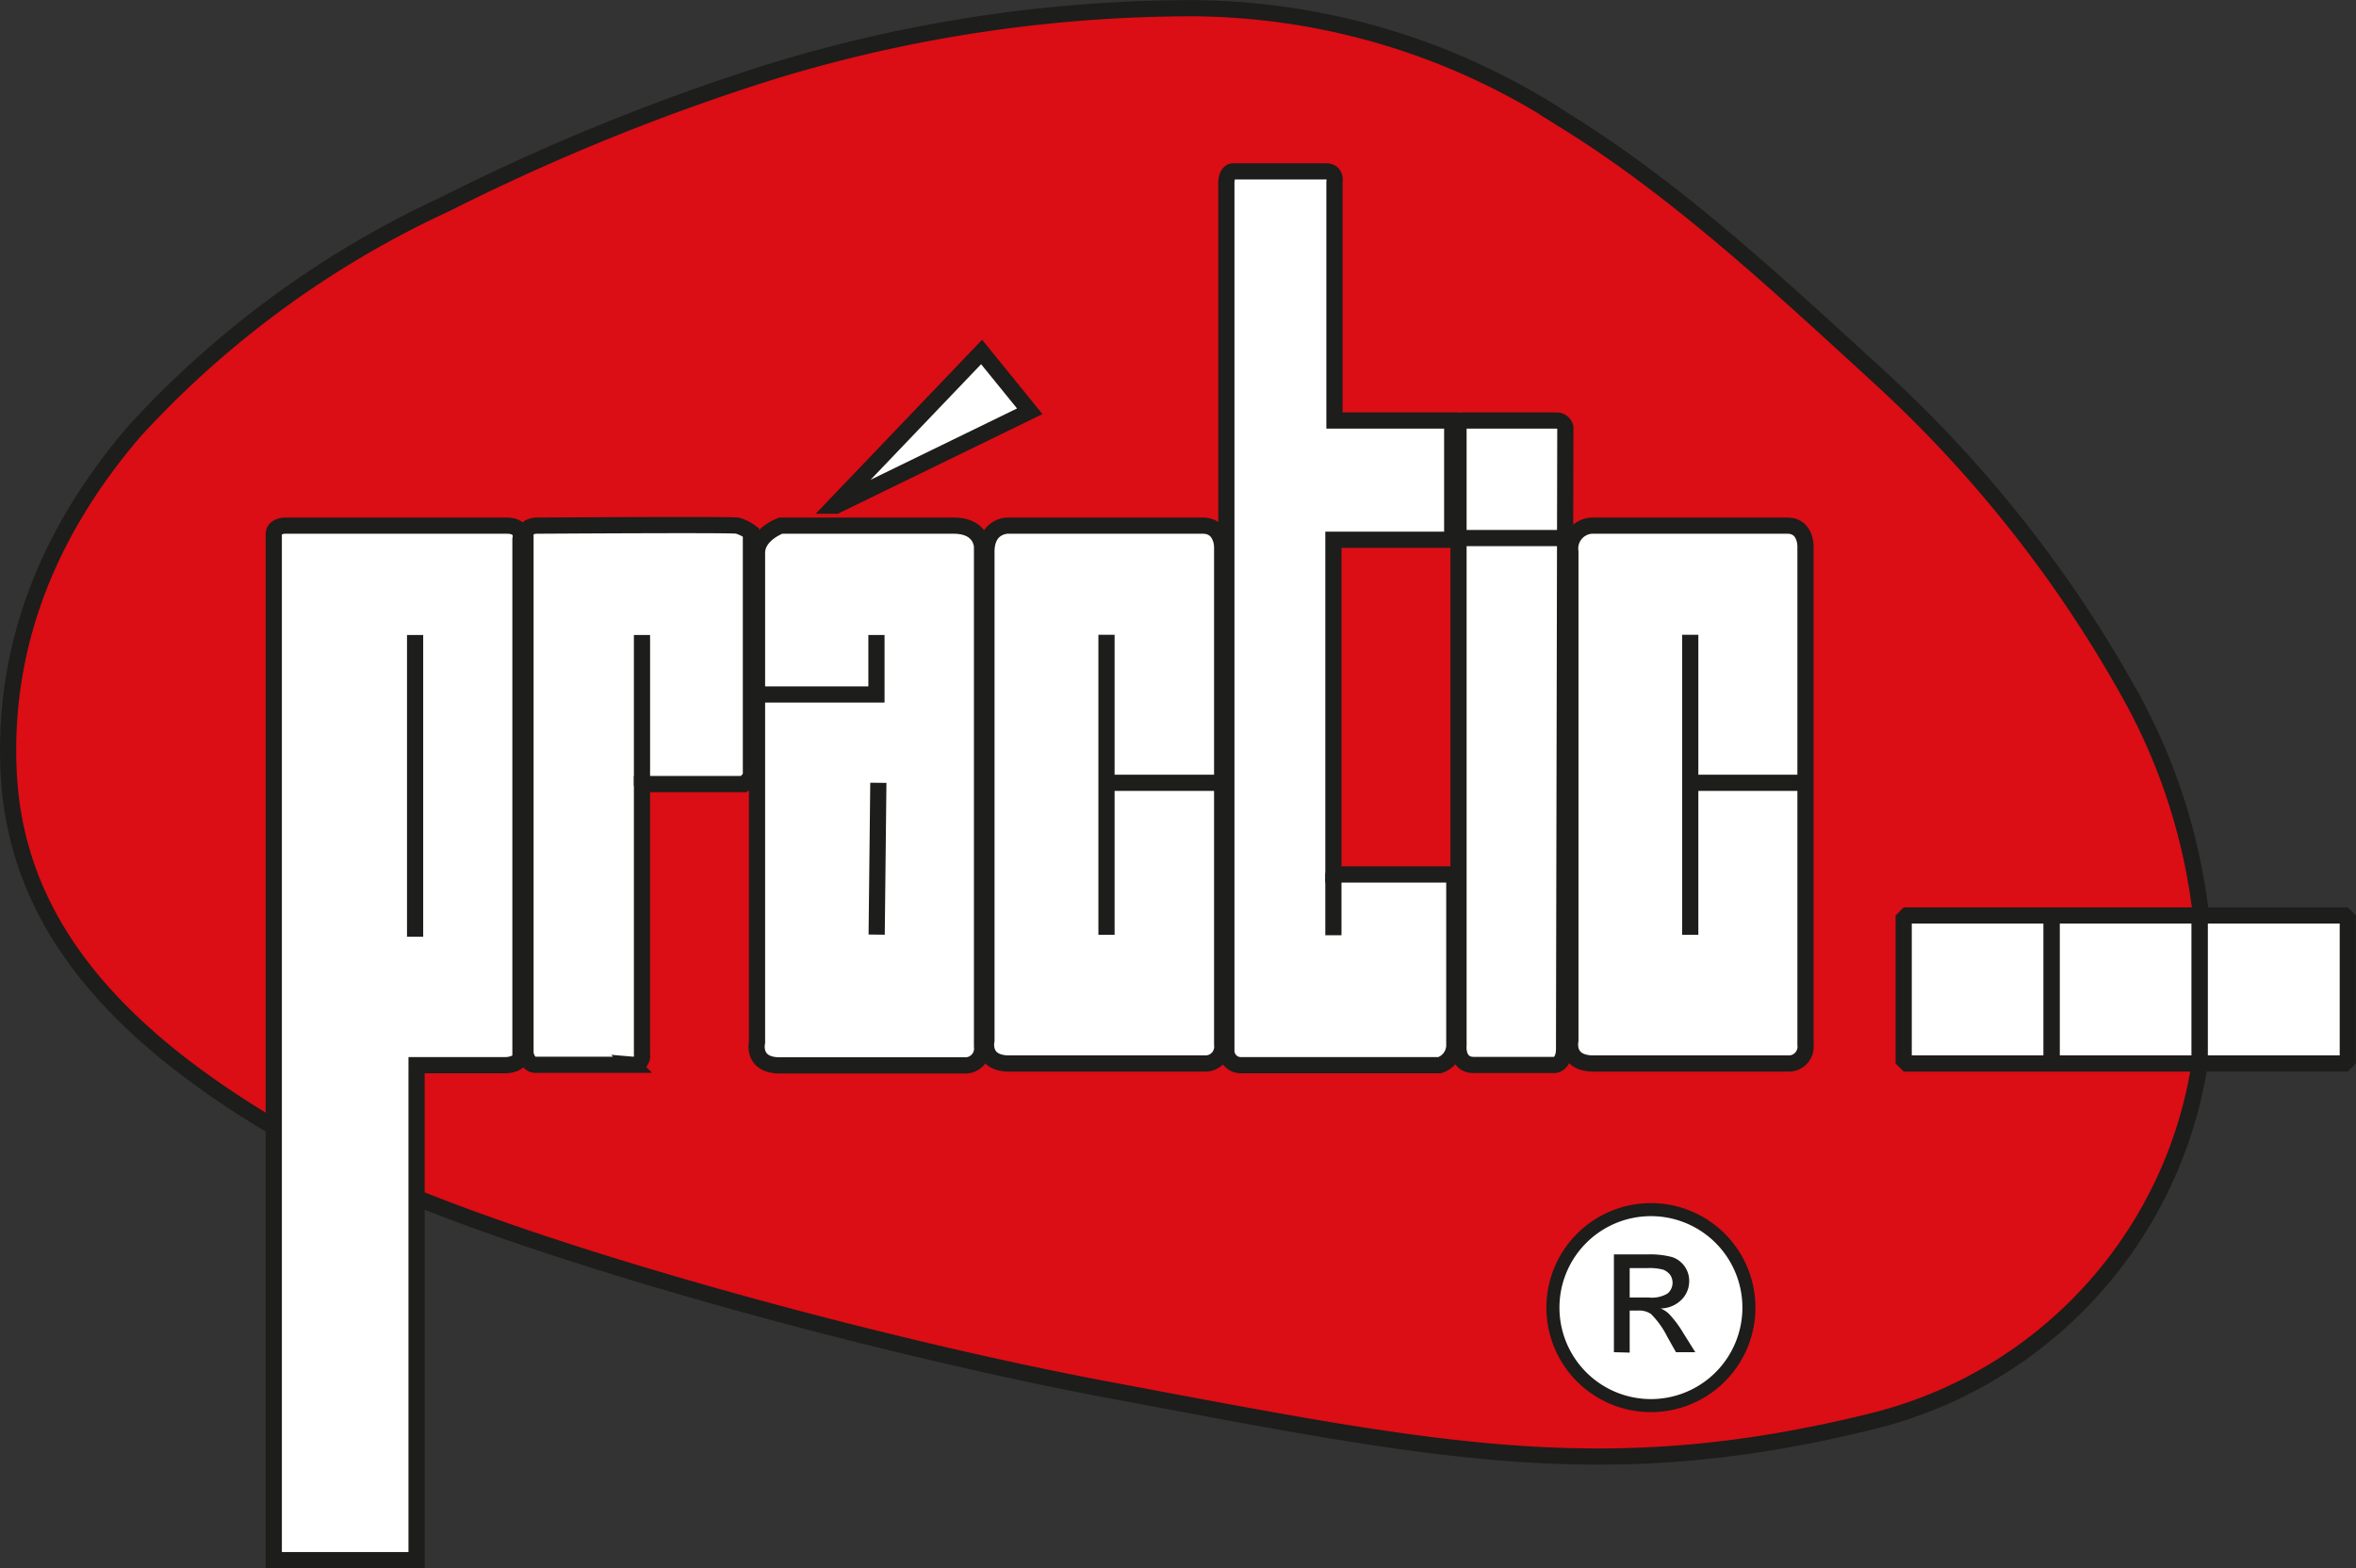 <svg id="Capa_1" data-name="Capa 1" xmlns="http://www.w3.org/2000/svg" viewBox="0 0 112.04 74.59"><rect x="0" y="0" width="112.04" height="74.59" fill="#333333" stroke="none"/><defs><style>.cls-1{fill:#db0d15;}.cls-1,.cls-3,.cls-8{fill-rule:evenodd;}.cls-2,.cls-4,.cls-6,.cls-7{fill:none;}.cls-2,.cls-6,.cls-7{stroke:#1d1d1b;}.cls-2,.cls-7{stroke-miterlimit:3.86;}.cls-2,.cls-6{stroke-width:0.77px;}.cls-3,.cls-5{fill:#fff;}.cls-6{stroke-miterlimit:1;}.cls-7{stroke-width:0.62px;}.cls-8{fill:#1d1d1b;}</style></defs><path class="cls-1" d="M56.74.39a68.37,68.37,0,0,0-20,3A103.29,103.29,0,0,0,21.19,9.7,46.42,46.42,0,0,0,6.41,20.49C2.53,25,.12,30.38.41,36.69c.34,7.38,5.3,13.15,15.37,18.45C23.07,59,41.31,64,53.19,66.19c15.32,2.88,23.29,4.51,35.86,1.4a20.78,20.78,0,0,0,15.8-20.51,28.21,28.21,0,0,0-3.53-14,60,60,0,0,0-11.79-15c-5-4.58-9.74-9-15-12.27A32.66,32.66,0,0,0,56.74.39"/><path class="cls-2" d="M56.74.39a68.37,68.37,0,0,0-20,3A103.29,103.29,0,0,0,21.19,9.7,46.42,46.42,0,0,0,6.41,20.49C2.53,25,.12,30.38.41,36.69c.34,7.38,5.3,13.15,15.37,18.45C23.07,59,41.31,64,53.19,66.19c15.32,2.88,23.29,4.51,35.86,1.4a20.78,20.78,0,0,0,15.8-20.51,28.21,28.21,0,0,0-3.53-14,60,60,0,0,0-11.79-15c-5-4.58-9.74-9-15-12.27A32.66,32.66,0,0,0,56.74.39Z"/><path class="cls-3" d="M24.11,25H13.55s-.53,0-.53.4V74.2h6.79V50.66h4.24s.7,0,.7-.47V25.65s.18-.62-.64-.62"/><path class="cls-2" d="M24.11,25H13.55s-.53,0-.53.4V74.2h6.79V50.66h4.24s.7,0,.7-.47V25.65S24.93,25,24.11,25Z"/><line class="cls-2" x1="19.74" y1="30.2" x2="19.74" y2="44.55"/><path class="cls-3" d="M35.07,25c-.29-.06-9.56,0-9.56,0s-.52,0-.52.4V50.1s.08.52.45.54h4.64a.42.42,0,0,0,.45-.49V37.29h4.84s.34-.24.34-.47V25.32a2,2,0,0,0-.64-.29"/><path class="cls-2" d="M35.07,25c-.29-.06-9.56,0-9.56,0s-.52,0-.52.4V50.1s.08.52.45.54h4.64a.42.42,0,0,0,.45-.49V37.29h4.84s.34-.24.34-.47V25.32A2,2,0,0,0,35.07,25Z"/><line class="cls-2" x1="30.53" y1="30.2" x2="30.53" y2="37.37"/><path class="cls-3" d="M45.35,25H37.13S36,25.4,36,26.3V49.58s-.25,1.09,1.09,1.09h8.85a.8.8,0,0,0,.76-.9V26s0-1-1.33-1"/><path class="cls-2" d="M45.35,25H37.13S36,25.4,36,26.3V49.58s-.25,1.09,1.09,1.09h8.85a.8.8,0,0,0,.76-.9V26S46.69,25,45.35,25Z"/><polyline class="cls-2" points="35.92 33.03 41.68 33.03 41.68 30.2"/><line class="cls-2" x1="41.77" y1="37.23" x2="41.69" y2="44.45"/><polyline class="cls-3" points="39.69 24.05 46.68 16.73 48.97 19.56 39.75 24.05"/><polygon class="cls-2" points="39.69 24.05 46.68 16.74 48.97 19.56 39.75 24.05 39.69 24.05"/><path class="cls-3" d="M57.2,25H47.91s-1,0-1,1.24V49.49s-.25,1.09,1.09,1.09h9.36a.8.8,0,0,0,.76-.9V26s0-1-.9-1"/><line class="cls-2" x1="52.62" y1="30.19" x2="52.62" y2="44.46"/><line class="cls-2" x1="52.56" y1="37.23" x2="58.14" y2="37.23"/><path class="cls-4" d="M47.91,25s-1,0-1,1.24V49.49s-.25,1.09,1.09,1.09h9.36a.8.8,0,0,0,.76-.9V26s0-1-.9-1"/><path class="cls-2" d="M57.2,25H47.91s-1,0-1,1.24V49.49s-.25,1.09,1.09,1.09h9.36a.8.8,0,0,0,.76-.9V26S58.12,25,57.2,25Z"/><path class="cls-3" d="M63.46,20V8.67s.11-.52-.41-.52H58.63s-.31,0-.31.57V50a.69.69,0,0,0,.72.66h9.42a1,1,0,0,0,.7-.93V41.59H63.41V25.67h5.65V20"/><path class="cls-2" d="M63.46,20V8.67s.11-.52-.41-.52H58.63s-.31,0-.31.57V50a.69.69,0,0,0,.72.66h9.42a1,1,0,0,0,.7-.93V41.59H63.41V25.67h5.65V20Z"/><line class="cls-2" x1="63.41" y1="41.52" x2="63.41" y2="44.48"/><path class="cls-3" d="M74.44,20.32A.43.43,0,0,0,74,20H69.67s-.31-.06-.31.31V49.72s-.1.93.73.93h3.83s.46,0,.46-.78.06-29.55.06-29.55"/><line class="cls-2" x1="68.84" y1="25.59" x2="75.08" y2="25.59"/><path class="cls-4" d="M69.36,20.27V49.72s-.1.93.73.93h3.83s.46,0,.46-.78.06-29.55.06-29.55A.43.43,0,0,0,74,20H69.63c-.08,0-.27,0-.27.32"/><path class="cls-2" d="M74.44,20.32A.43.43,0,0,0,74,20H69.67s-.31-.06-.31.31V49.72s-.1.93.73.93h3.83s.46,0,.46-.78S74.44,20.32,74.44,20.32Z"/><rect class="cls-5" x="90.53" y="43.54" width="7.04" height="7.04"/><rect class="cls-6" x="90.53" y="43.54" width="7.04" height="7.04"/><rect class="cls-5" x="97.57" y="43.54" width="7.04" height="7.04"/><rect class="cls-6" x="97.57" y="43.54" width="7.04" height="7.04"/><rect class="cls-5" x="104.61" y="43.54" width="7.04" height="7.04"/><rect class="cls-6" x="104.61" y="43.54" width="7.04" height="7.04"/><path class="cls-3" d="M85,25H75.68a1.09,1.09,0,0,0-1,1.24V49.49s-.24,1.09,1.1,1.09H85.1a.8.8,0,0,0,.76-.9V26s0-1-.9-1"/><line class="cls-2" x1="80.38" y1="30.19" x2="80.38" y2="44.46"/><line class="cls-2" x1="80.33" y1="37.23" x2="85.91" y2="37.23"/><path class="cls-4" d="M75.68,25a1.09,1.09,0,0,0-1,1.24V49.49s-.24,1.09,1.1,1.09H85.1a.8.8,0,0,0,.76-.9V26s0-1-.9-1"/><path class="cls-2" d="M85,25H75.68a1.09,1.09,0,0,0-1,1.24V49.49s-.24,1.09,1.1,1.09H85.1a.8.8,0,0,0,.76-.9V26S85.89,25,85,25Z"/><path class="cls-3" d="M73.85,62.19a4.66,4.66,0,1,1,4.66,4.66,4.66,4.66,0,0,1-4.66-4.66"/><path class="cls-7" d="M73.85,62.19a4.66,4.66,0,1,1,4.66,4.66A4.66,4.66,0,0,1,73.85,62.19Z"/><path class="cls-8" d="M76.75,64.31V59.66h1.6a4,4,0,0,1,1.18.13,1.19,1.19,0,0,1,.8,1.13,1.25,1.25,0,0,1-.36.89,1.43,1.43,0,0,1-1,.42,1.25,1.25,0,0,1,.39.25,5,5,0,0,1,.69.92l.57.91h-.92l-.41-.73a4.16,4.16,0,0,0-.78-1.09,1,1,0,0,0-.61-.16H77.5v2m0-2.62h.91a1.46,1.46,0,0,0,.89-.19.67.67,0,0,0,.13-.88.8.8,0,0,0-.32-.25,2.49,2.49,0,0,0-.75-.08H77.5Z"/></svg>